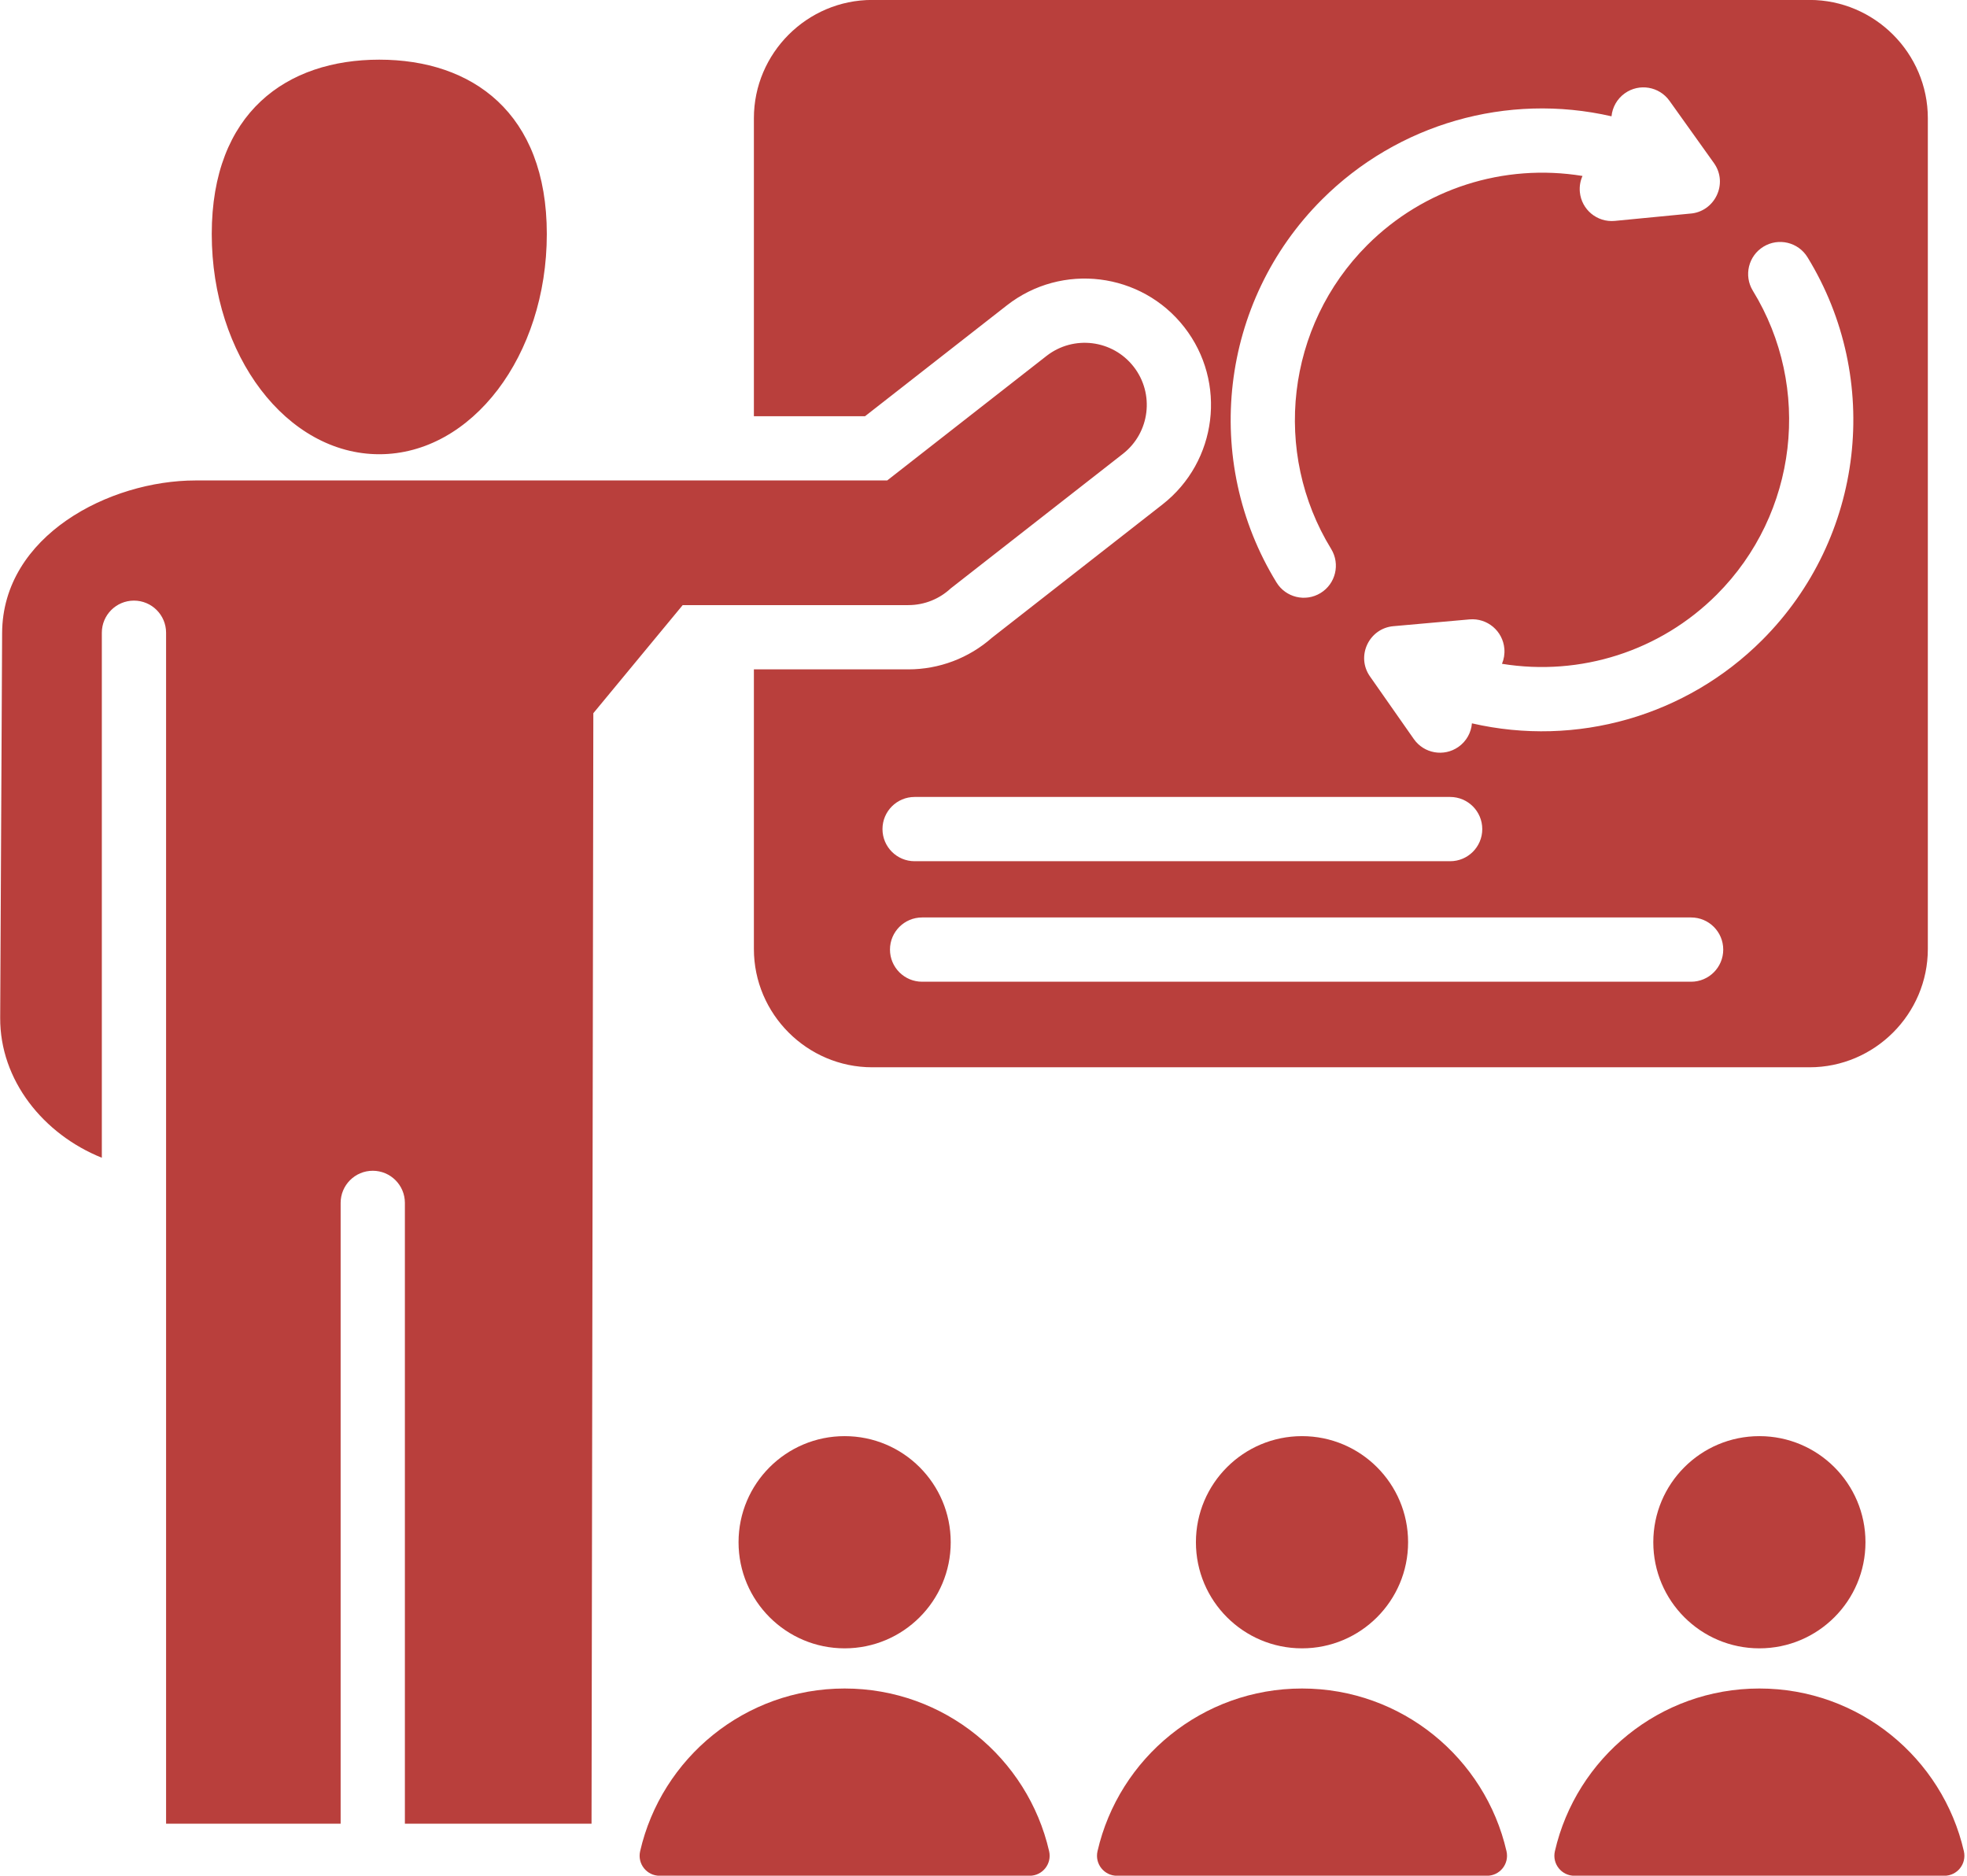 <?xml version="1.0" encoding="UTF-8" standalone="no"?><svg xmlns="http://www.w3.org/2000/svg" xmlns:xlink="http://www.w3.org/1999/xlink" fill="#b93f3c" height="467" preserveAspectRatio="xMidYMid meet" version="1" viewBox="11.4 22.5 489.8 467.0" width="489.8" zoomAndPan="magnify"><g id="change1_1"><path clip-rule="evenodd" d="M199.125,51.933c0-16.198,13.251-29.449,29.45-29.449h233.423c16.198,0,29.449,13.262,29.449,29.449v206.843 c0,16.187-13.262,29.449-29.449,29.449H228.576c-16.183,0-29.45-13.251-29.45-29.449v-69.62h38.44 c7.707,0,15.104-2.806,20.863-7.895l42.438-33.163c13.678-10.688,16.11-30.475,5.424-44.155 c-10.687-13.682-30.48-16.116-44.16-5.425l-35.325,27.605h-27.68V51.933L199.125,51.933z M449.502,380.059 c14.589,0,26.416,11.827,26.416,26.416c0,14.589-11.827,26.416-26.416,26.416c-14.589,0-26.416-11.827-26.416-26.416 C423.086,391.886,434.913,380.059,449.502,380.059L449.502,380.059z M403.456,489.516l92.093,0c3.23,0,5.596-2.97,4.873-6.119 c-5.328-23.201-26.102-40.505-50.92-40.505c-24.818,0-45.592,17.305-50.92,40.506C397.86,486.545,400.225,489.516,403.456,489.516 L403.456,489.516z M335.611,380.059c14.589,0,26.416,11.827,26.416,26.416c0,14.589-11.827,26.416-26.416,26.416 c-14.589,0-26.416-11.827-26.416-26.416C309.196,391.886,321.022,380.059,335.611,380.059L335.611,380.059z M289.565,489.516 l92.093,0c3.23,0,5.596-2.97,4.873-6.119c-5.328-23.201-26.103-40.505-50.92-40.505c-24.818,0-45.592,17.305-50.92,40.506 C283.969,486.545,286.335,489.516,289.565,489.516L289.565,489.516z M221.721,380.059c14.589,0,26.416,11.827,26.416,26.416 c0,14.589-11.827,26.416-26.416,26.416s-26.416-11.827-26.416-26.416C195.305,391.886,207.132,380.059,221.721,380.059 L221.721,380.059z M175.674,489.516l92.093,0c3.23,0,5.596-2.97,4.873-6.119c-5.328-23.201-26.103-40.505-50.92-40.505 c-24.818,0-45.592,17.305-50.92,40.506C170.078,486.546,172.444,489.516,175.674,489.516L175.674,489.516z M36.756,310.749V180.036 c0-4.418,3.582-8,8-8s8,3.582,8,8v133.835v162.675l43.465,0V321.988c0-4.418,3.582-8,8-8c4.418,0,8,3.582,8,8v154.558h46.477 l0.447-276.477l22.252-26.913h56.169c4.081,0,7.794-1.576,10.564-4.153l42.886-33.513c6.729-5.256,7.922-14.971,2.667-21.7 c-5.255-6.729-14.971-7.923-21.7-2.667l-39.667,30.998H60.077c-21.405,0-48.028,13.733-48.149,37.967l-0.481,95.822 C11.369,291.457,22.198,304.898,36.756,310.749L36.756,310.749z M105.845,37.355c23.039,0,41.716,13.13,41.716,43.41 s-18.678,54.827-41.716,54.827c-23.04,0-41.717-24.548-41.717-54.827S82.805,37.355,105.845,37.355L105.845,37.355z M432.5,250.923 H241.012c-4.418,0-8,3.582-8,8c0,4.418,3.582,8,8,8H432.5c4.418,0,8-3.582,8-8C440.5,254.504,436.918,250.923,432.5,250.923 L432.5,250.923z M372.498,220.921H239.146c-4.418,0-8,3.582-8,8c0,4.418,3.582,8,8,8h133.352c4.418,0,8-3.582,8-8 C380.498,224.503,376.916,220.921,372.498,220.921L372.498,220.921z M447.869,94.875c14.768,24.068,11.208,55.478-8.983,75.67 c-14.056,14.056-33.923,20.4-53.479,17.223c0.485-1.155,0.705-2.441,0.59-3.776c-0.38-4.401-4.255-7.661-8.656-7.281l-18.965,1.691 c-6.023,0.514-9.392,7.426-5.846,12.501l10.922,15.596c2.52,3.607,7.487,4.489,11.094,1.969c2.023-1.413,3.189-3.597,3.378-5.878 c26.019,5.99,53.321-1.778,72.275-20.732c25.457-25.457,29.907-64.962,11.296-95.294c-2.295-3.762-7.206-4.951-10.969-2.656 C446.763,86.201,445.574,91.113,447.869,94.875L447.869,94.875z M342.878,159.189c-14.769-24.067-11.207-55.48,8.983-75.669 c14.095-14.095,33.994-20.41,53.594-17.213c-0.545,1.215-0.792,2.584-0.658,4.004c0.414,4.384,4.304,7.602,8.688,7.188l18.692-1.811 c6.155-0.373,9.673-7.439,6.009-12.588L427.12,47.605c-2.554-3.589-7.535-4.429-11.125-1.875c-1.958,1.393-3.098,3.509-3.315,5.726 c-25.979-5.95-53.214,1.833-72.132,20.751c-25.455,25.455-29.908,64.964-11.296,95.294c2.295,3.762,7.206,4.952,10.969,2.656 C343.984,167.862,345.173,162.951,342.878,159.189z" fill-rule="evenodd"/></g></svg>